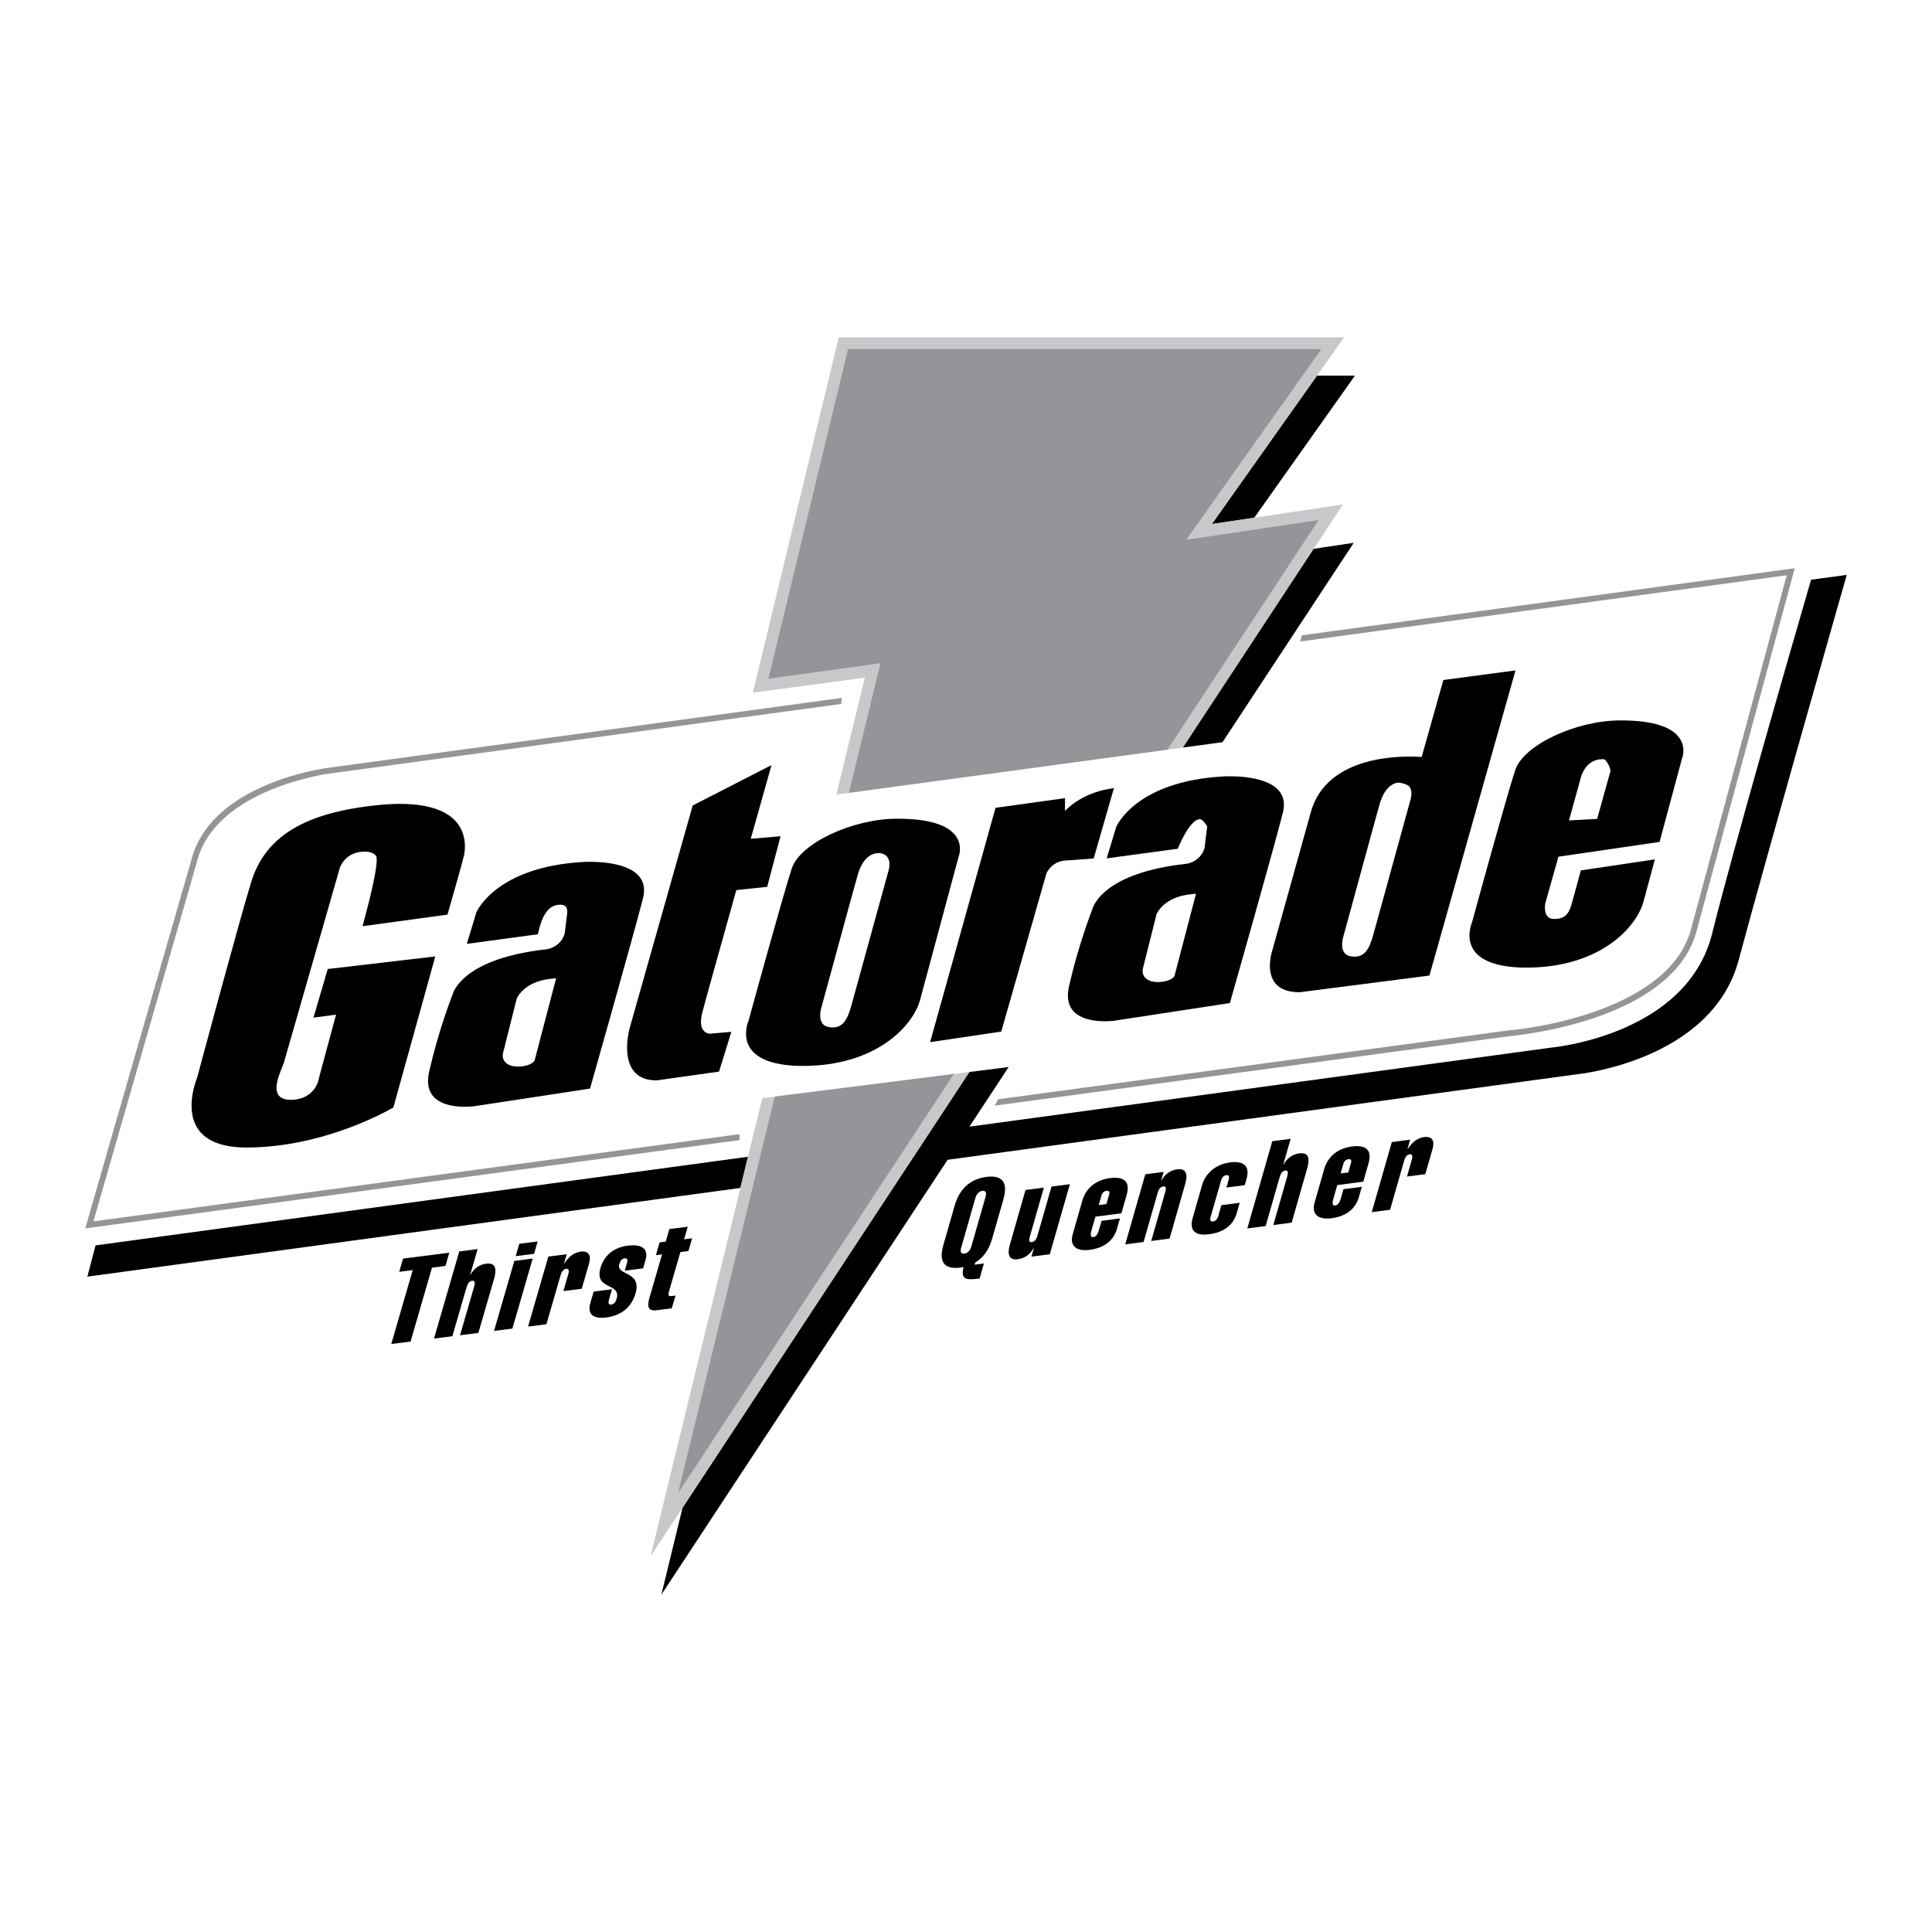 <?xml version="1.0" encoding="utf-8"?>
<!-- Generator: Adobe Illustrator 13.0.0, SVG Export Plug-In . SVG Version: 6.00 Build 14948)  -->
<!DOCTYPE svg PUBLIC "-//W3C//DTD SVG 1.0//EN" "http://www.w3.org/TR/2001/REC-SVG-20010904/DTD/svg10.dtd">
<svg version="1.0" id="Layer_1" xmlns="http://www.w3.org/2000/svg" xmlns:xlink="http://www.w3.org/1999/xlink" x="0px" y="0px"
	 width="192.756px" height="192.756px" viewBox="0 0 192.756 192.756" enable-background="new 0 0 192.756 192.756"
	 xml:space="preserve">
<g>
	<polygon fill-rule="evenodd" clip-rule="evenodd" fill="#FFFFFF" points="0,0 192.756,0 192.756,192.756 0,192.756 0,0 	"/>
	<polygon fill-rule="evenodd" clip-rule="evenodd" points="131.393,37.479 120.904,52.286 125.14,51.654 135.181,37.479 
		131.393,37.479 	"/>
	<polygon fill-rule="evenodd" clip-rule="evenodd" fill="#C6C8CA" points="134.102,33.654 83.681,33.654 75.112,69.113 
		86.289,67.605 83.444,79.269 118.021,74.582 133.983,50.333 120.904,52.286 134.102,33.654 	"/>
	<polygon fill-rule="evenodd" clip-rule="evenodd" fill="#939598" points="131.826,34.831 84.608,34.831 76.668,67.719 
		87.85,66.167 84.696,79.099 116.475,74.792 131.553,51.886 118.35,53.857 131.826,34.831 	"/>
	<path fill-rule="evenodd" clip-rule="evenodd" d="M180.692,57.838c-2.189,7.535-7.723,26.7-9.875,35.312
		c-2.55,10.2-16.083,11.375-16.083,11.375l-58.015,7.881l3.916-5.947l-3.922,0.496l-28.616,43.473l-2.114,8.674l28.562-43.391
		l62.837-8.537c0,0,13.386-1.324,16.082-11.376c2.897-10.799,10.787-38.442,10.787-38.442L180.692,57.838L180.692,57.838z"/>
	<path fill-rule="evenodd" clip-rule="evenodd" d="M74.628,115.408l-65.093,8.844c-0.514,1.947-0.82,3.119-0.82,3.119l65.155-8.852
		L74.628,115.408L74.628,115.408z"/>
	<polygon fill-rule="evenodd" clip-rule="evenodd" fill="#C6C8CA" points="76.054,109.566 64.904,155.277 96.712,106.955 
		76.054,109.566 	"/>
	<polygon fill-rule="evenodd" clip-rule="evenodd" fill="#939598" points="77.303,109.408 67.655,148.957 95.176,107.148 
		77.303,109.408 	"/>
	<polygon fill-rule="evenodd" clip-rule="evenodd" points="135.062,54.158 131.074,54.753 118.021,74.582 121.97,74.047 
		135.062,54.158 	"/>
	<path fill-rule="evenodd" clip-rule="evenodd" fill="#939598" d="M73.781,113.746l-65.277,8.812l10.718-37.214
		c2.263-7.212,13.025-8.676,13.482-8.735c-0.001,0,23.285-3.169,51.281-6.979l-0.053,0.602c-27.922,3.8-51.152,6.961-51.152,6.961
		c-0.109,0.014-10.847,1.477-12.995,8.321L9.319,121.855l64.462-8.701V113.746L73.781,113.746z"/>
	<path fill-rule="evenodd" clip-rule="evenodd" fill="#939598" d="M99.593,109.67l50.977-6.879
		c-0.042,0.049,15.595-1.301,18.101-9.933l9.593-35.464c-3.22,0.438-23.81,3.24-48.536,6.605l0.15-0.614
		c27.052-3.682,49.186-6.693,49.186-6.693l-9.825,36.32c-2.577,9.089-18.718,10.367-18.651,10.367l-51.354,6.932L99.593,109.67
		L99.593,109.67z"/>
	<path fill-rule="evenodd" clip-rule="evenodd" d="M43.429,95.423L32.7,96.679l-1.425,4.846l2.252-0.293l-1.692,6.27l-0.005,0.02
		l-0.003,0.02c-0.126,0.812-0.861,2.188-2.812,2.188c-0.6,0-1.017-0.166-1.238-0.49c-0.458-0.674,0.013-1.863,0.357-2.732
		c0.094-0.236,0.175-0.441,0.222-0.598c3.52-12.244,5.484-19.095,5.484-19.095c0.146-0.654,0.854-1.846,2.529-1.846
		c0.557,0,0.949,0.15,1.167,0.445c0.103,0.196,0.188,1.195-1.155,6.215l-0.208,0.779l8.474-1.156l0.066-0.23
		c0.33-1.148,1.42-4.953,1.586-5.701c0.072-0.327,0.375-2.024-0.811-3.361c-1.28-1.444-3.922-2.014-7.643-1.649
		c-7.419,0.729-11.361,3.103-12.783,7.696c-1.196,3.864-5.351,19.357-5.393,19.511c0.009-0.018-0.003,0.012-0.003,0.012
		c-0.013,0.029-1.276,3.041,0.062,5.066c0.828,1.254,2.467,1.891,4.873,1.891c7.222,0,13.357-3.264,14.514-3.918l0.132-0.076
		L43.429,95.423L43.429,95.423z"/>
	<path fill-rule="evenodd" clip-rule="evenodd" d="M76.543,88.479l1.333-5.047c0,0-2.906,0.249-2.974,0.255l2.073-7.354
		l-7.863,4.027l-6.269,22.134c-0.032,0.111-0.791,2.803,0.344,4.312c0.494,0.656,1.248,0.979,2.306,0.984h0.026l0.026-0.004
		l6.193-0.871l1.229-3.969l-2.147,0.186c0.013,0-0.006,0-0.006,0c-0.016,0-0.379-0.004-0.637-0.334
		c-0.277-0.354-0.317-0.932-0.121-1.719c0.217-0.867,1.358-4.981,3.393-12.229c0,0,0.01-0.035,0.014-0.048L76.543,88.479
		L76.543,88.479z"/>
	<path fill-rule="evenodd" clip-rule="evenodd" d="M109.117,85.652l2.021-7.027l-0.578,0.101c-0.928,0.162-2.704,0.643-4.182,2.053
		c0,0-0.09,0.085-0.124,0.119v-1.264l-6.93,0.962l-6.526,23.379l7.098-1.055l4.498-15.742c0.012-0.031,0.439-1.202,1.886-1.322
		L109.117,85.652L109.117,85.652z"/>
	<path fill-rule="evenodd" clip-rule="evenodd" d="M95.63,85.507l0.002-0.004c0.018-0.042,0.429-1.039-0.216-2.014
		c-0.793-1.199-2.776-1.806-5.894-1.806c-4.477,0-9.688,2.452-10.521,4.951c-0.869,2.606-4.279,15.07-4.314,15.195
		c-0.001,0.006,0,0.004,0,0.002c-0.003,0.008-0.004,0.01-0.004,0.01c-0.027,0.062-0.642,1.506,0.163,2.736
		c0.756,1.158,2.576,1.77,5.262,1.77c7.275,0,10.981-3.955,11.697-6.615l3.825-14.219L95.63,85.507L95.63,85.507z"/>
	<path fill-rule="evenodd" clip-rule="evenodd" d="M151.201,66.888l-7.196,0.959l-2.165,7.676c-1.678-0.12-9.446-0.346-11.061,5.516
		c0-0.001-3.834,13.757-3.834,13.757c-0.021,0.058-0.646,1.909,0.18,3.159c0.773,1.172,2.604,1.035,2.604,1.035l0.024-0.004
		l12.862-1.656L151.201,66.888L151.201,66.888z"/>
	<path fill-rule="evenodd" clip-rule="evenodd" fill="#FFFFFF" d="M139.374,78.092c-0.54,0.126-1.276,0.595-1.722,2.11
		c-0.192,0.654-1.446,5.256-2.455,8.954l-1.23,4.504l-0.005,0.016c-0.001,0.002-0.003,0.018-0.003,0.018
		c-0.229,1.253,0.298,1.62,0.78,1.71c1.453,0.271,1.897-0.835,2.259-2.092l3.71-13.459c0.161-0.548,0.144-0.994-0.053-1.324
		C140.48,78.236,139.619,78.035,139.374,78.092L139.374,78.092z"/>
	<path fill-rule="evenodd" clip-rule="evenodd" fill="#FFFFFF" d="M88.057,85.175c-0.205-0.079-0.51-0.08-0.755-0.022
		c-0.54,0.126-1.277,0.595-1.722,2.11c-0.192,0.654-1.446,5.256-2.455,8.954l-1.231,4.504l-0.004,0.016
		c0,0.002-0.003,0.018-0.003,0.018c-0.229,1.254,0.298,1.621,0.78,1.711c1.454,0.27,1.898-0.836,2.259-2.094l3.71-13.458
		c0.161-0.547,0.144-0.994-0.053-1.323C88.408,85.297,88.155,85.202,88.057,85.175L88.057,85.175z"/>
	<path fill-rule="evenodd" clip-rule="evenodd" d="M167.592,73.682c-0.793-1.199-2.776-1.807-5.895-1.807
		c-4.478,0-9.688,2.453-10.521,4.952c-0.869,2.606-4.279,15.07-4.313,15.196c-0.002,0.006-0.002,0.005-0.001,0.004
		c-0.079,0.188-0.614,1.56,0.159,2.744c0.757,1.157,2.576,1.768,5.263,1.768c7.275,0,10.98-3.956,11.696-6.614l1.126-4.186
		l-7.384,1.102c0,0-0.783,2.827-0.856,3.121c-0.326,1.305-0.772,1.723-1.836,1.723c-0.282,0-0.503-0.095-0.656-0.281
		c-0.363-0.443-0.208-1.244-0.201-1.278c-0.003,0.011,0.001-0.005,0.001-0.005s1.302-4.62,1.31-4.649l10.092-1.474l2.23-8.292
		c-0.009,0.018,0.003-0.01,0.003-0.01C167.825,75.654,168.237,74.657,167.592,73.682L167.592,73.682z"/>
	<path fill-rule="evenodd" clip-rule="evenodd" fill="#FFFFFF" d="M160.026,75.749c-1.14-0.079-2.018,0.665-2.348,1.987
		c-0.066,0.263-1.14,4.118-1.14,4.118l2.808-0.152l1.314-4.703C160.757,76.646,160.229,75.764,160.026,75.749L160.026,75.749z"/>
	<path fill-rule="evenodd" clip-rule="evenodd" d="M63.773,87.436c-1.416-1.701-5.495-1.442-5.536-1.439
		c-8.648,0.47-10.628,4.843-10.708,5.029l-0.008,0.019l-0.006,0.02l-0.941,3.105l7.091-0.958l0.057-0.249
		c0.419-1.843,1.106-2.701,2.163-2.701c0.257,0,0.444,0.064,0.557,0.189c0.16,0.179,0.167,0.477,0.157,0.575l-0.256,2.091
		c-0.347,1.235-1.49,1.577-1.904,1.604c-8.043,0.904-9.174,4.104-9.281,4.487c-0.109,0.277-1.411,3.621-2.342,7.717
		c-0.243,1.07-0.094,1.91,0.444,2.496c1.212,1.32,3.96,0.961,4.077,0.945l11.531-1.758c0,0,4.306-15.164,5.282-18.978
		C64.376,88.746,64.249,88.008,63.773,87.436L63.773,87.436z"/>
	<path fill-rule="evenodd" clip-rule="evenodd" fill="#FFFFFF" d="M51.551,99.631c-0.007,0.023-1.349,5.375-1.349,5.375
		c-0.142,0.527,0.066,0.986,0.559,1.225c0.75,0.361,2.146,0.162,2.533-0.361l0.042-0.057l2.148-8.211l-0.525,0.053
		C52.269,97.914,51.557,99.613,51.551,99.631L51.551,99.631z"/>
	<path fill-rule="evenodd" clip-rule="evenodd" d="M127.613,78.904c-1.416-1.7-5.495-1.442-5.536-1.439
		c-8.647,0.47-10.627,4.843-10.708,5.029l-0.008,0.019l-0.006,0.02l-0.941,3.105l7.091-0.958c0,0,1.163-2.95,2.221-2.95
		c0.256,0,0.724,0.667,0.713,0.765l-0.256,2.091c-0.347,1.235-1.489,1.577-1.903,1.604c-8.044,0.903-9.174,4.103-9.281,4.487
		c-0.109,0.277-1.411,3.621-2.342,7.717c-0.243,1.068-0.094,1.908,0.443,2.494c1.213,1.322,3.961,0.963,4.077,0.947l11.53-1.76
		c0,0,4.307-15.163,5.282-18.977C128.216,80.215,128.089,79.476,127.613,78.904L127.613,78.904z"/>
	<path fill-rule="evenodd" clip-rule="evenodd" fill="#FFFFFF" d="M115.392,91.197c-0.007,0.023-1.349,5.374-1.349,5.374
		c-0.142,0.528,0.066,0.987,0.559,1.226c0.751,0.361,2.147,0.162,2.533-0.361l0.042-0.057l2.148-8.209L118.8,89.22
		C116.108,89.481,115.397,91.18,115.392,91.197L115.392,91.197z"/>
	<polygon fill-rule="evenodd" clip-rule="evenodd" points="39.832,126.887 40.215,125.568 44.827,124.982 44.444,126.301 
		43.1,126.473 40.962,133.848 39.038,134.092 41.177,126.717 39.832,126.887 	"/>
	<path fill-rule="evenodd" clip-rule="evenodd" d="M43.301,133.549l2.521-8.695l1.831-0.232l-0.747,2.578l0.023-0.004
		c0.362-0.635,0.902-1.031,1.574-1.117c0.927-0.117,1.087,0.484,0.793,1.498l-1.568,5.41l-1.831,0.232l1.37-4.725
		c0.11-0.379,0.208-0.756-0.163-0.709c-0.371,0.047-0.492,0.426-0.602,0.805l-1.37,4.727L43.301,133.549L43.301,133.549z"/>
	<polygon fill-rule="evenodd" clip-rule="evenodd" points="49.29,132.785 51.315,125.803 53.146,125.568 51.121,132.553 
		49.29,132.785 	"/>
	<polygon fill-rule="evenodd" clip-rule="evenodd" points="51.453,125.326 51.811,124.092 53.642,123.859 53.284,125.094 
		51.453,125.326 	"/>
	<path fill-rule="evenodd" clip-rule="evenodd" d="M56.274,126.053l0.035-0.004c0.42-0.643,0.939-1.084,1.611-1.17
		c0.927-0.117,1.052,0.49,0.844,1.211l-0.723,2.49l-1.831,0.232l0.492-1.697c0.082-0.281,0.085-0.562-0.216-0.525
		c-0.301,0.039-0.467,0.342-0.549,0.623l-1.423,4.908l-1.831,0.232l2.025-6.984l1.831-0.232L56.274,126.053L56.274,126.053z"/>
	<path fill-rule="evenodd" clip-rule="evenodd" d="M62.335,126.775l0.219-0.758c0.085-0.293,0.06-0.514-0.23-0.477
		c-0.29,0.037-0.45,0.281-0.535,0.574c-0.347,1.197,2.277,0.652,1.619,2.922c-0.4,1.381-1.4,2.213-2.93,2.408
		c-1.17,0.148-1.936-0.213-1.572-1.471l0.322-1.111l1.831-0.232l-0.304,1.051c-0.085,0.291-0.06,0.512,0.23,0.475
		c0.289-0.035,0.449-0.279,0.534-0.572c0.481-1.66-2.263-0.818-1.604-3.09c0.403-1.393,1.501-2.061,2.707-2.213
		c1.391-0.178,2.117,0.283,1.777,1.455l-0.234,0.807L62.335,126.775L62.335,126.775z"/>
	<path fill-rule="evenodd" clip-rule="evenodd" d="M65.438,125.227l0.368-1.27l0.614-0.078l0.365-1.258l1.831-0.232l-0.365,1.258
		l0.8-0.102l-0.368,1.27l-0.8,0.102l-1.104,3.811c-0.121,0.414-0.172,0.633,0.256,0.578l0.359-0.045l-0.369,1.27l-1.495,0.189
		c-0.916,0.117-0.98-0.393-0.714-1.309l1.235-4.262L65.438,125.227L65.438,125.227z"/>
	<path fill-rule="evenodd" clip-rule="evenodd" d="M97.736,127.557c-1.39,0.182-1.892,0.105-1.601-1.145
		c-0.108,0.027-0.212,0.041-0.316,0.055c-1.274,0.166-2.275-0.234-1.705-2.227l1.134-3.959c0.57-1.992,1.886-2.693,3.16-2.859
		s2.274,0.232,1.704,2.225l-1.134,3.961c-0.343,1.197-0.952,1.924-1.676,2.348l-0.063,0.219l0.926-0.119L97.736,127.557
		L97.736,127.557z"/>
	<path fill-rule="evenodd" clip-rule="evenodd" fill="#FFFFFF" d="M95.904,124.455c-0.102,0.354-0.092,0.67,0.313,0.617
		s0.604-0.396,0.706-0.75l1.4-4.889c0.102-0.355,0.091-0.672-0.314-0.619s-0.604,0.396-0.706,0.752L95.904,124.455L95.904,124.455z"
		/>
	<path fill-rule="evenodd" clip-rule="evenodd" d="M103.157,124.508l-0.023,0.002c-0.349,0.635-0.887,1.033-1.604,1.127
		c-0.823,0.107-1.068-0.438-0.781-1.439l1.568-5.475l1.83-0.238l-1.39,4.852c-0.088,0.305-0.159,0.633,0.188,0.588
		c0.348-0.047,0.488-0.383,0.576-0.688l1.389-4.854l1.831-0.238l-2.002,6.992l-1.83,0.238L103.157,124.508L103.157,124.508z"/>
	<path fill-rule="evenodd" clip-rule="evenodd" d="M109.289,121.389l-0.406,1.418c-0.119,0.414-0.054,0.652,0.19,0.621
		c0.289-0.037,0.455-0.307,0.574-0.723l0.259-0.902l1.83-0.24l-0.294,1.027c-0.378,1.32-1.448,1.941-2.733,2.109
		c-1.17,0.152-2.052-0.273-1.681-1.568l0.955-3.338c0.36-1.258,1.352-2.07,2.776-2.256c1.17-0.152,2.079,0.176,1.648,1.68
		l-0.524,1.832L109.289,121.389L109.289,121.389z"/>
	<path fill-rule="evenodd" clip-rule="evenodd" fill="#FFFFFF" d="M110.386,120.127l0.273-0.953c0.077-0.27-0.009-0.398-0.264-0.365
		s-0.424,0.195-0.501,0.465l-0.273,0.953L110.386,120.127L110.386,120.127z"/>
	<path fill-rule="evenodd" clip-rule="evenodd" d="M115.848,117.789l0.023-0.002c0.349-0.635,0.887-1.033,1.604-1.127
		c0.823-0.107,1.068,0.438,0.781,1.439l-1.567,5.475l-1.83,0.238l1.389-4.852c0.088-0.305,0.159-0.633-0.188-0.586
		c-0.348,0.045-0.488,0.381-0.576,0.686l-1.389,4.852l-1.83,0.24l2.001-6.992l1.831-0.238L115.848,117.789L115.848,117.789z"/>
	<path fill-rule="evenodd" clip-rule="evenodd" d="M122.588,117.686c0.073-0.256,0.048-0.477-0.242-0.438
		c-0.29,0.037-0.449,0.281-0.522,0.537l-1.043,3.643c-0.073,0.256-0.047,0.477,0.242,0.439c0.29-0.039,0.449-0.283,0.522-0.539
		l0.312-1.088l1.83-0.238l-0.294,1.025c-0.378,1.32-1.448,1.943-2.745,2.111c-1.367,0.18-2.029-0.311-1.645-1.656l0.935-3.264
		c0.329-1.148,1.37-2.061,2.761-2.242c1.182-0.154,2.091,0.176,1.66,1.678l-0.168,0.588l-1.83,0.238L122.588,117.686
		L122.588,117.686z"/>
	<path fill-rule="evenodd" clip-rule="evenodd" d="M124.445,122.561l2.492-8.703l1.83-0.238l-0.738,2.58l0.023-0.004
		c0.36-0.635,0.898-1.035,1.57-1.123c0.927-0.121,1.089,0.482,0.798,1.496l-1.55,5.414l-1.831,0.24l1.354-4.73
		c0.108-0.379,0.206-0.756-0.165-0.709c-0.37,0.049-0.49,0.43-0.6,0.809l-1.354,4.73L124.445,122.561L124.445,122.561z"/>
	<path fill-rule="evenodd" clip-rule="evenodd" d="M133.421,118.234l-0.406,1.418c-0.119,0.416-0.054,0.654,0.189,0.623
		c0.29-0.037,0.456-0.307,0.575-0.723l0.259-0.904l1.83-0.238l-0.294,1.027c-0.378,1.318-1.448,1.941-2.733,2.109
		c-1.17,0.152-2.052-0.275-1.681-1.57l0.955-3.336c0.36-1.26,1.352-2.07,2.776-2.256c1.17-0.152,2.079,0.176,1.648,1.678
		l-0.524,1.834L133.421,118.234L133.421,118.234z"/>
	<path fill-rule="evenodd" clip-rule="evenodd" fill="#FFFFFF" d="M134.518,116.975l0.273-0.953c0.076-0.27-0.009-0.4-0.264-0.367
		c-0.255,0.035-0.424,0.197-0.501,0.467l-0.273,0.953L134.518,116.975L134.518,116.975z"/>
	<path fill-rule="evenodd" clip-rule="evenodd" d="M140.429,114.625l0.034-0.004c0.419-0.643,0.937-1.088,1.607-1.174
		c0.927-0.121,1.055,0.484,0.848,1.207l-0.714,2.492l-1.83,0.238l0.486-1.697c0.081-0.281,0.084-0.564-0.218-0.525
		c-0.301,0.039-0.466,0.344-0.547,0.625l-1.406,4.912l-1.83,0.238l2.002-6.99l1.829-0.238L140.429,114.625L140.429,114.625z"/>
</g>
</svg>
